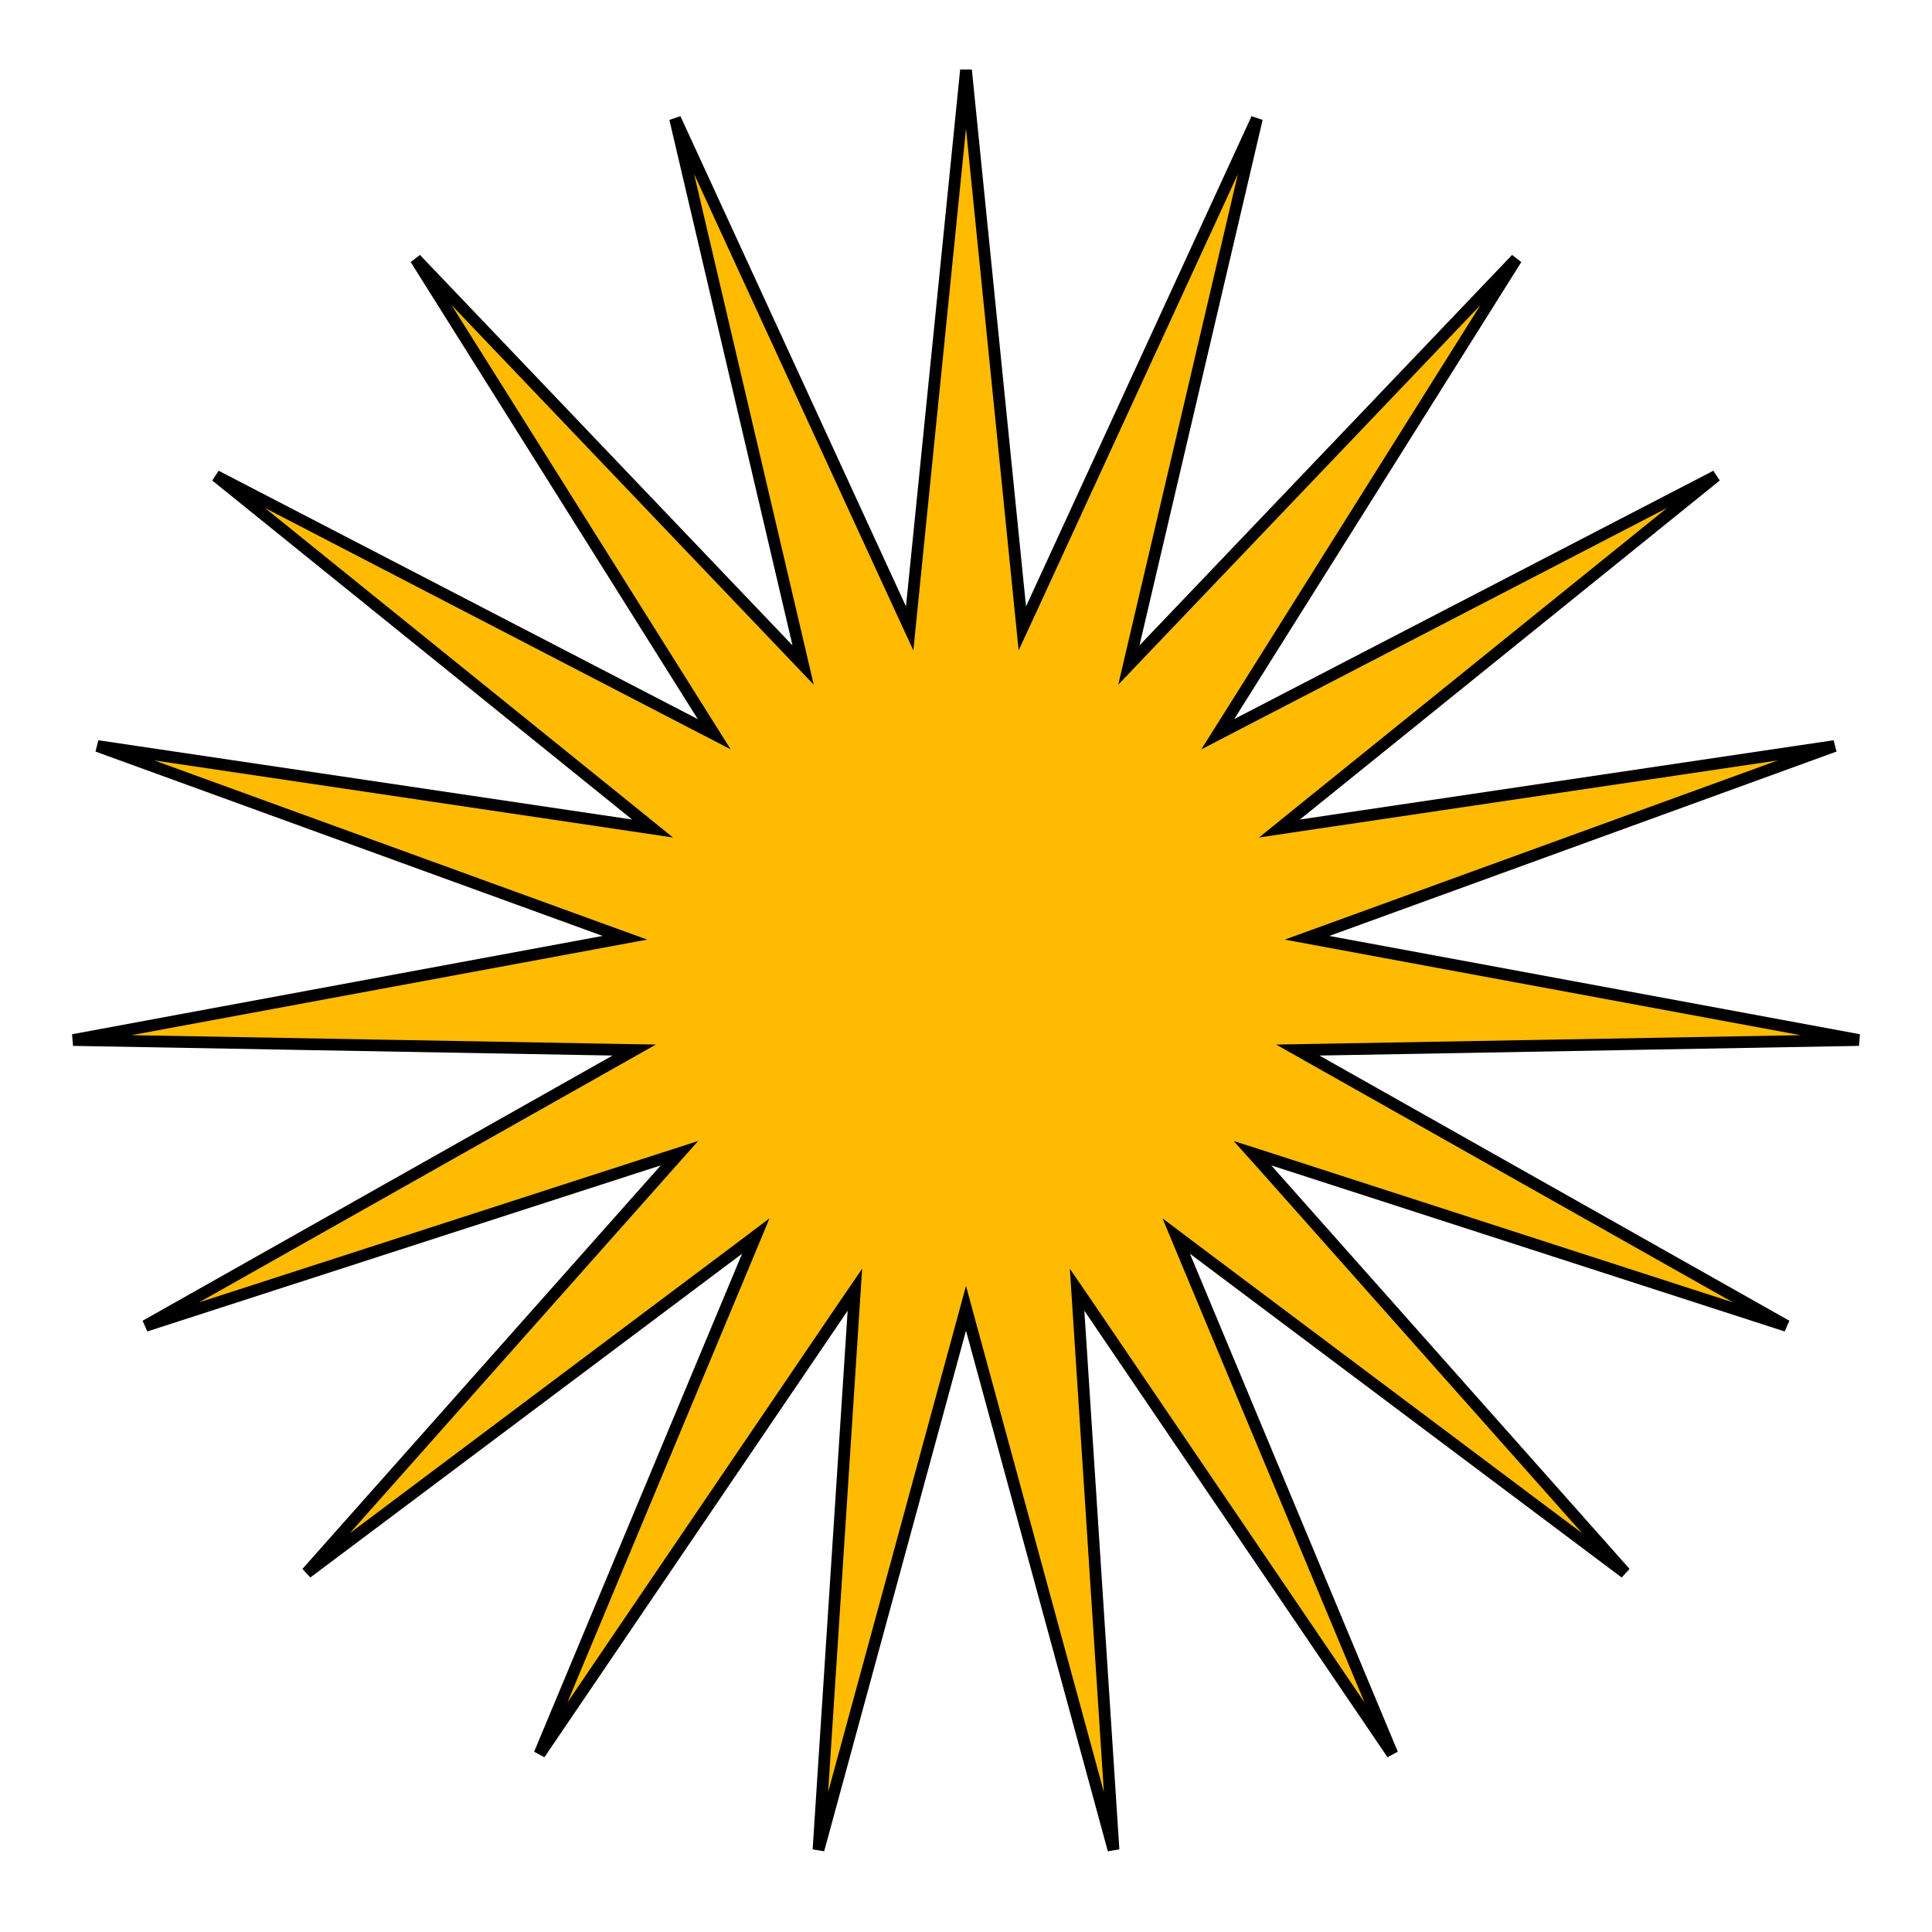 <svg width="26" height="26" viewBox="0 0 26 26" fill="none" xmlns="http://www.w3.org/2000/svg">
<path d="M13.729 8.168L13.758 8.457L13.88 8.193L16.915 1.596L15.258 8.667L15.192 8.95L15.393 8.739L20.406 3.485L16.543 9.635L16.388 9.881L16.646 9.747L23.094 6.405L17.444 10.967L17.218 11.15L17.505 11.107L24.688 10.04L17.863 12.521L17.59 12.62L17.875 12.673L25.016 13.996L17.755 14.126L17.465 14.131L17.718 14.274L24.042 17.843L17.132 15.608L16.855 15.519L17.049 15.736L21.871 21.166L16.061 16.809L15.829 16.634L15.941 16.903L18.738 23.604L14.659 17.596L14.495 17.356L14.514 17.646L14.985 24.893L13.076 17.886L13 17.606L12.924 17.886L11.015 24.893L11.486 17.646L11.505 17.356L11.341 17.596L7.261 23.604L10.059 16.903L10.171 16.634L9.939 16.809L4.129 21.166L8.951 15.736L9.144 15.519L8.868 15.608L1.958 17.843L8.282 14.274L8.535 14.131L8.245 14.126L0.984 13.996L8.124 12.673L8.41 12.62L8.137 12.521L1.312 10.04L8.495 11.107L8.782 11.15L8.556 10.967L2.906 6.405L9.353 9.747L9.612 9.881L9.457 9.635L5.594 3.485L10.607 8.739L10.808 8.95L10.742 8.667L9.085 1.596L12.12 8.193L12.242 8.457L12.271 8.168L13 0.943L13.729 8.168Z" fill="#FFBB02" stroke="black" stroke-width="0.158"/>
</svg>
